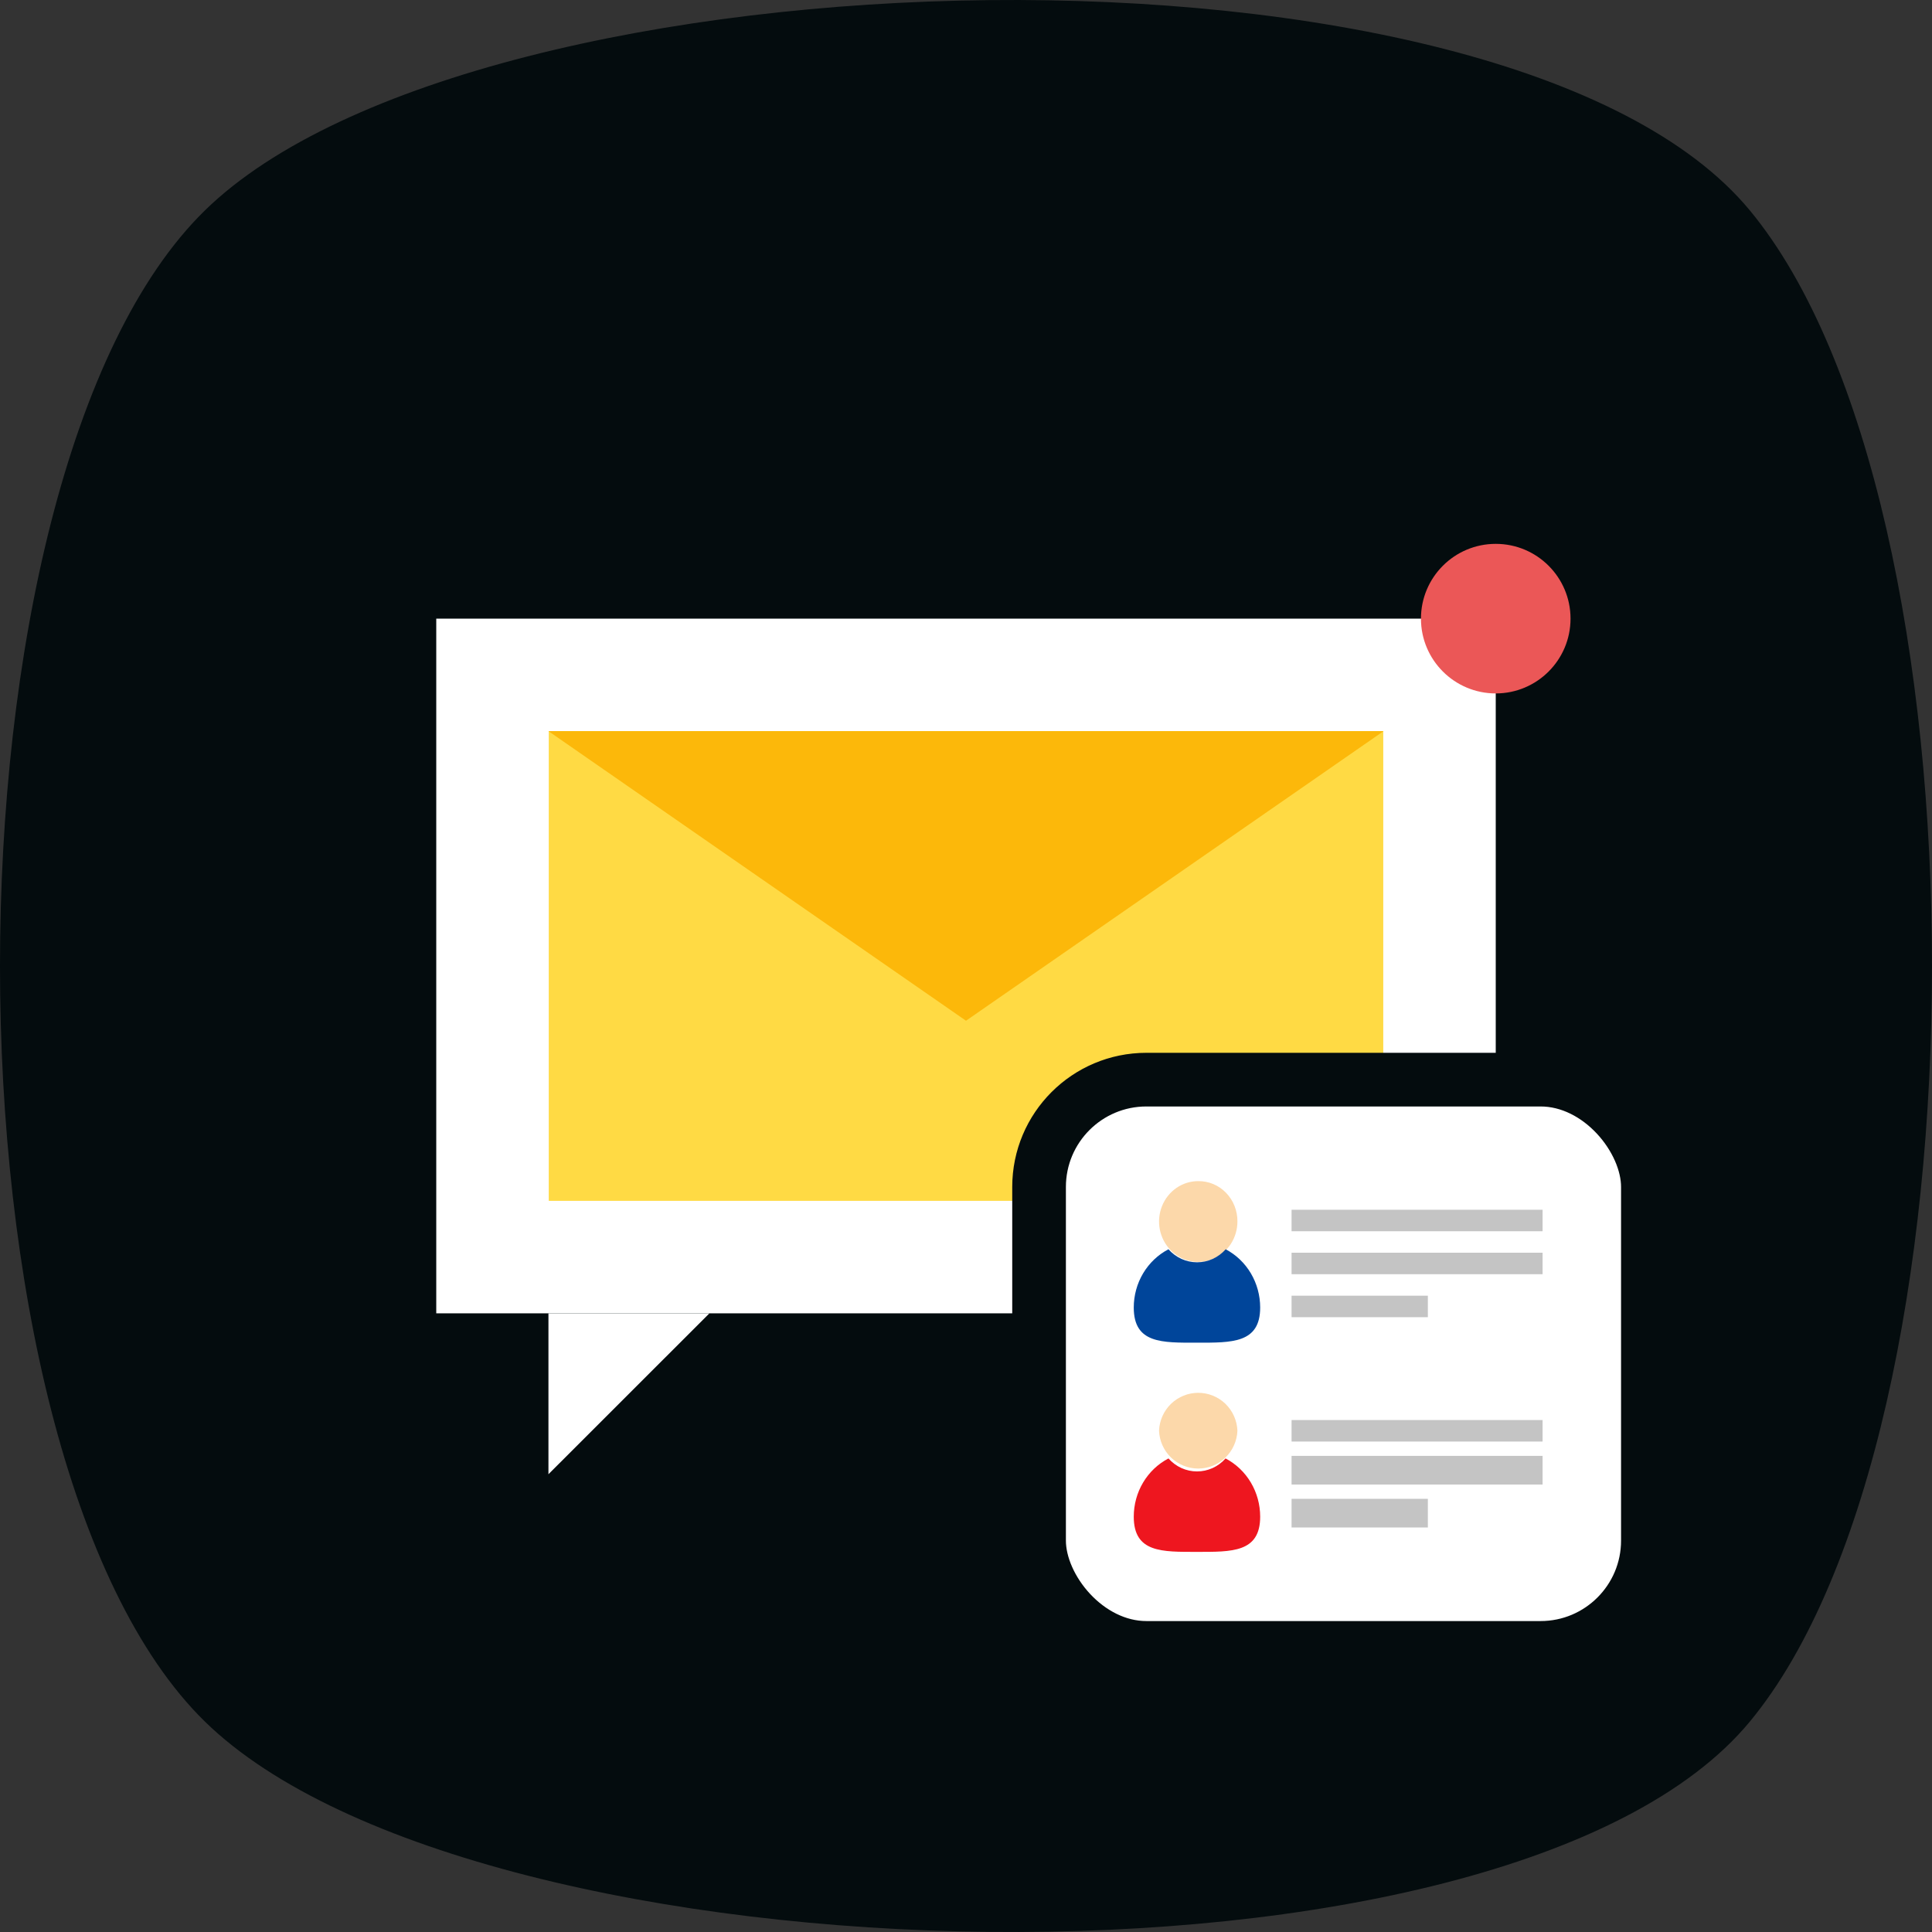 <svg width="72" height="72" viewBox="0 0 72 72" fill="none" xmlns="http://www.w3.org/2000/svg">
<rect x="0" y="0" width="72" height="72" fill="#333333" stroke="none"/>
<g clip-path="url(#clip0_1787_3779)">
<path d="M65.214 64.156C56.167 75.106 17.813 74.111 7.634 64.156C-2.545 54.201 -2.545 17.798 7.634 7.844C17.813 -2.111 56.167 -3.106 65.214 7.844C74.262 18.794 74.262 53.206 65.214 64.156Z" fill="#040C0E"/>
<path d="M20.439 54.94L26.438 48.944H20.439V54.94Z" fill="white"/>
<path d="M55.742 23.055H16.258V48.944H55.742V23.055Z" fill="white"/>
<path d="M51.55 27.247H20.451V44.752H51.55V27.247Z" fill="#FFDA44"/>
<path d="M20.439 27.247L36 38.04L51.562 27.247H20.439Z" fill="#FCB80A"/>
<path d="M55.742 25.842C57.281 25.842 58.529 24.594 58.529 23.055C58.529 21.515 57.281 20.268 55.742 20.268C54.203 20.268 52.955 21.515 52.955 23.055C52.955 24.594 54.203 25.842 55.742 25.842Z" fill="#EB5757"/>
<rect x="38.723" y="40.235" width="22.689" height="21.177" rx="4" fill="white"/>
<path d="M46.115 45.52C46.115 45.818 46.03 46.109 45.87 46.357C45.709 46.605 45.481 46.798 45.214 46.912C44.947 47.026 44.654 47.056 44.37 46.998C44.087 46.94 43.826 46.797 43.622 46.586C43.418 46.376 43.279 46.107 43.222 45.815C43.166 45.523 43.195 45.22 43.306 44.945C43.417 44.67 43.604 44.435 43.845 44.269C44.085 44.104 44.368 44.016 44.657 44.017C44.849 44.015 45.039 44.053 45.217 44.127C45.395 44.202 45.556 44.313 45.692 44.453C45.827 44.593 45.935 44.759 46.007 44.942C46.08 45.126 46.117 45.322 46.115 45.52Z" fill="#FCD8AA"/>
<path d="M46.963 48.727C46.963 50.064 45.908 50.038 44.608 50.038C43.308 50.038 42.252 50.075 42.252 48.727C42.252 48.277 42.373 47.836 42.601 47.453C42.83 47.069 43.157 46.759 43.545 46.557C43.681 46.71 43.846 46.832 44.029 46.916C44.213 46.999 44.411 47.042 44.612 47.042C44.812 47.042 45.011 46.999 45.194 46.916C45.378 46.832 45.542 46.71 45.678 46.557C46.065 46.761 46.39 47.071 46.617 47.455C46.843 47.838 46.963 48.278 46.963 48.727Z" fill="#00459A"/>
<path d="M57.488 45.084H48.133V45.885H57.488V45.084Z" fill="#C4C4C4"/>
<path d="M57.488 46.685H48.133V47.486H57.488V46.685Z" fill="#C4C4C4"/>
<path d="M53.212 48.287H48.133V49.088H53.212V48.287Z" fill="#C4C4C4"/>
<path d="M46.115 53.318C46.1 53.697 45.94 54.056 45.668 54.319C45.396 54.582 45.032 54.729 44.655 54.729C44.277 54.729 43.914 54.582 43.641 54.319C43.369 54.056 43.209 53.697 43.194 53.318C43.209 52.938 43.369 52.58 43.641 52.316C43.914 52.053 44.277 51.906 44.655 51.906C45.032 51.906 45.396 52.053 45.668 52.316C45.94 52.58 46.1 52.938 46.115 53.318Z" fill="#FCD8AA"/>
<path d="M46.963 56.523C46.963 57.86 45.908 57.834 44.608 57.834C43.308 57.834 42.252 57.867 42.252 56.523C42.252 56.073 42.372 55.631 42.601 55.248C42.829 54.865 43.156 54.555 43.545 54.352C43.681 54.505 43.845 54.626 44.028 54.71C44.212 54.793 44.409 54.836 44.609 54.836C44.809 54.836 45.007 54.793 45.191 54.71C45.374 54.626 45.538 54.505 45.673 54.352C46.062 54.556 46.388 54.866 46.615 55.249C46.843 55.632 46.963 56.073 46.963 56.523Z" fill="#EE161F"/>
<path d="M57.488 52.921H48.133V53.722H57.488V52.921Z" fill="#C4C4C4"/>
<path d="M57.488 54.256H48.133V55.324H57.488V54.256Z" fill="#C4C4C4"/>
<path d="M53.212 55.857H48.133V56.925H53.212V55.857Z" fill="#C4C4C4"/>
<rect x="38.723" y="40.235" width="22.689" height="21.177" rx="4" stroke="#040C0E" stroke-width="2"/>
</g>
<defs>
<clipPath id="clip0_1787_3779">
<rect width="72" height="72" fill="white"/>
</clipPath>
</defs>
</svg>
